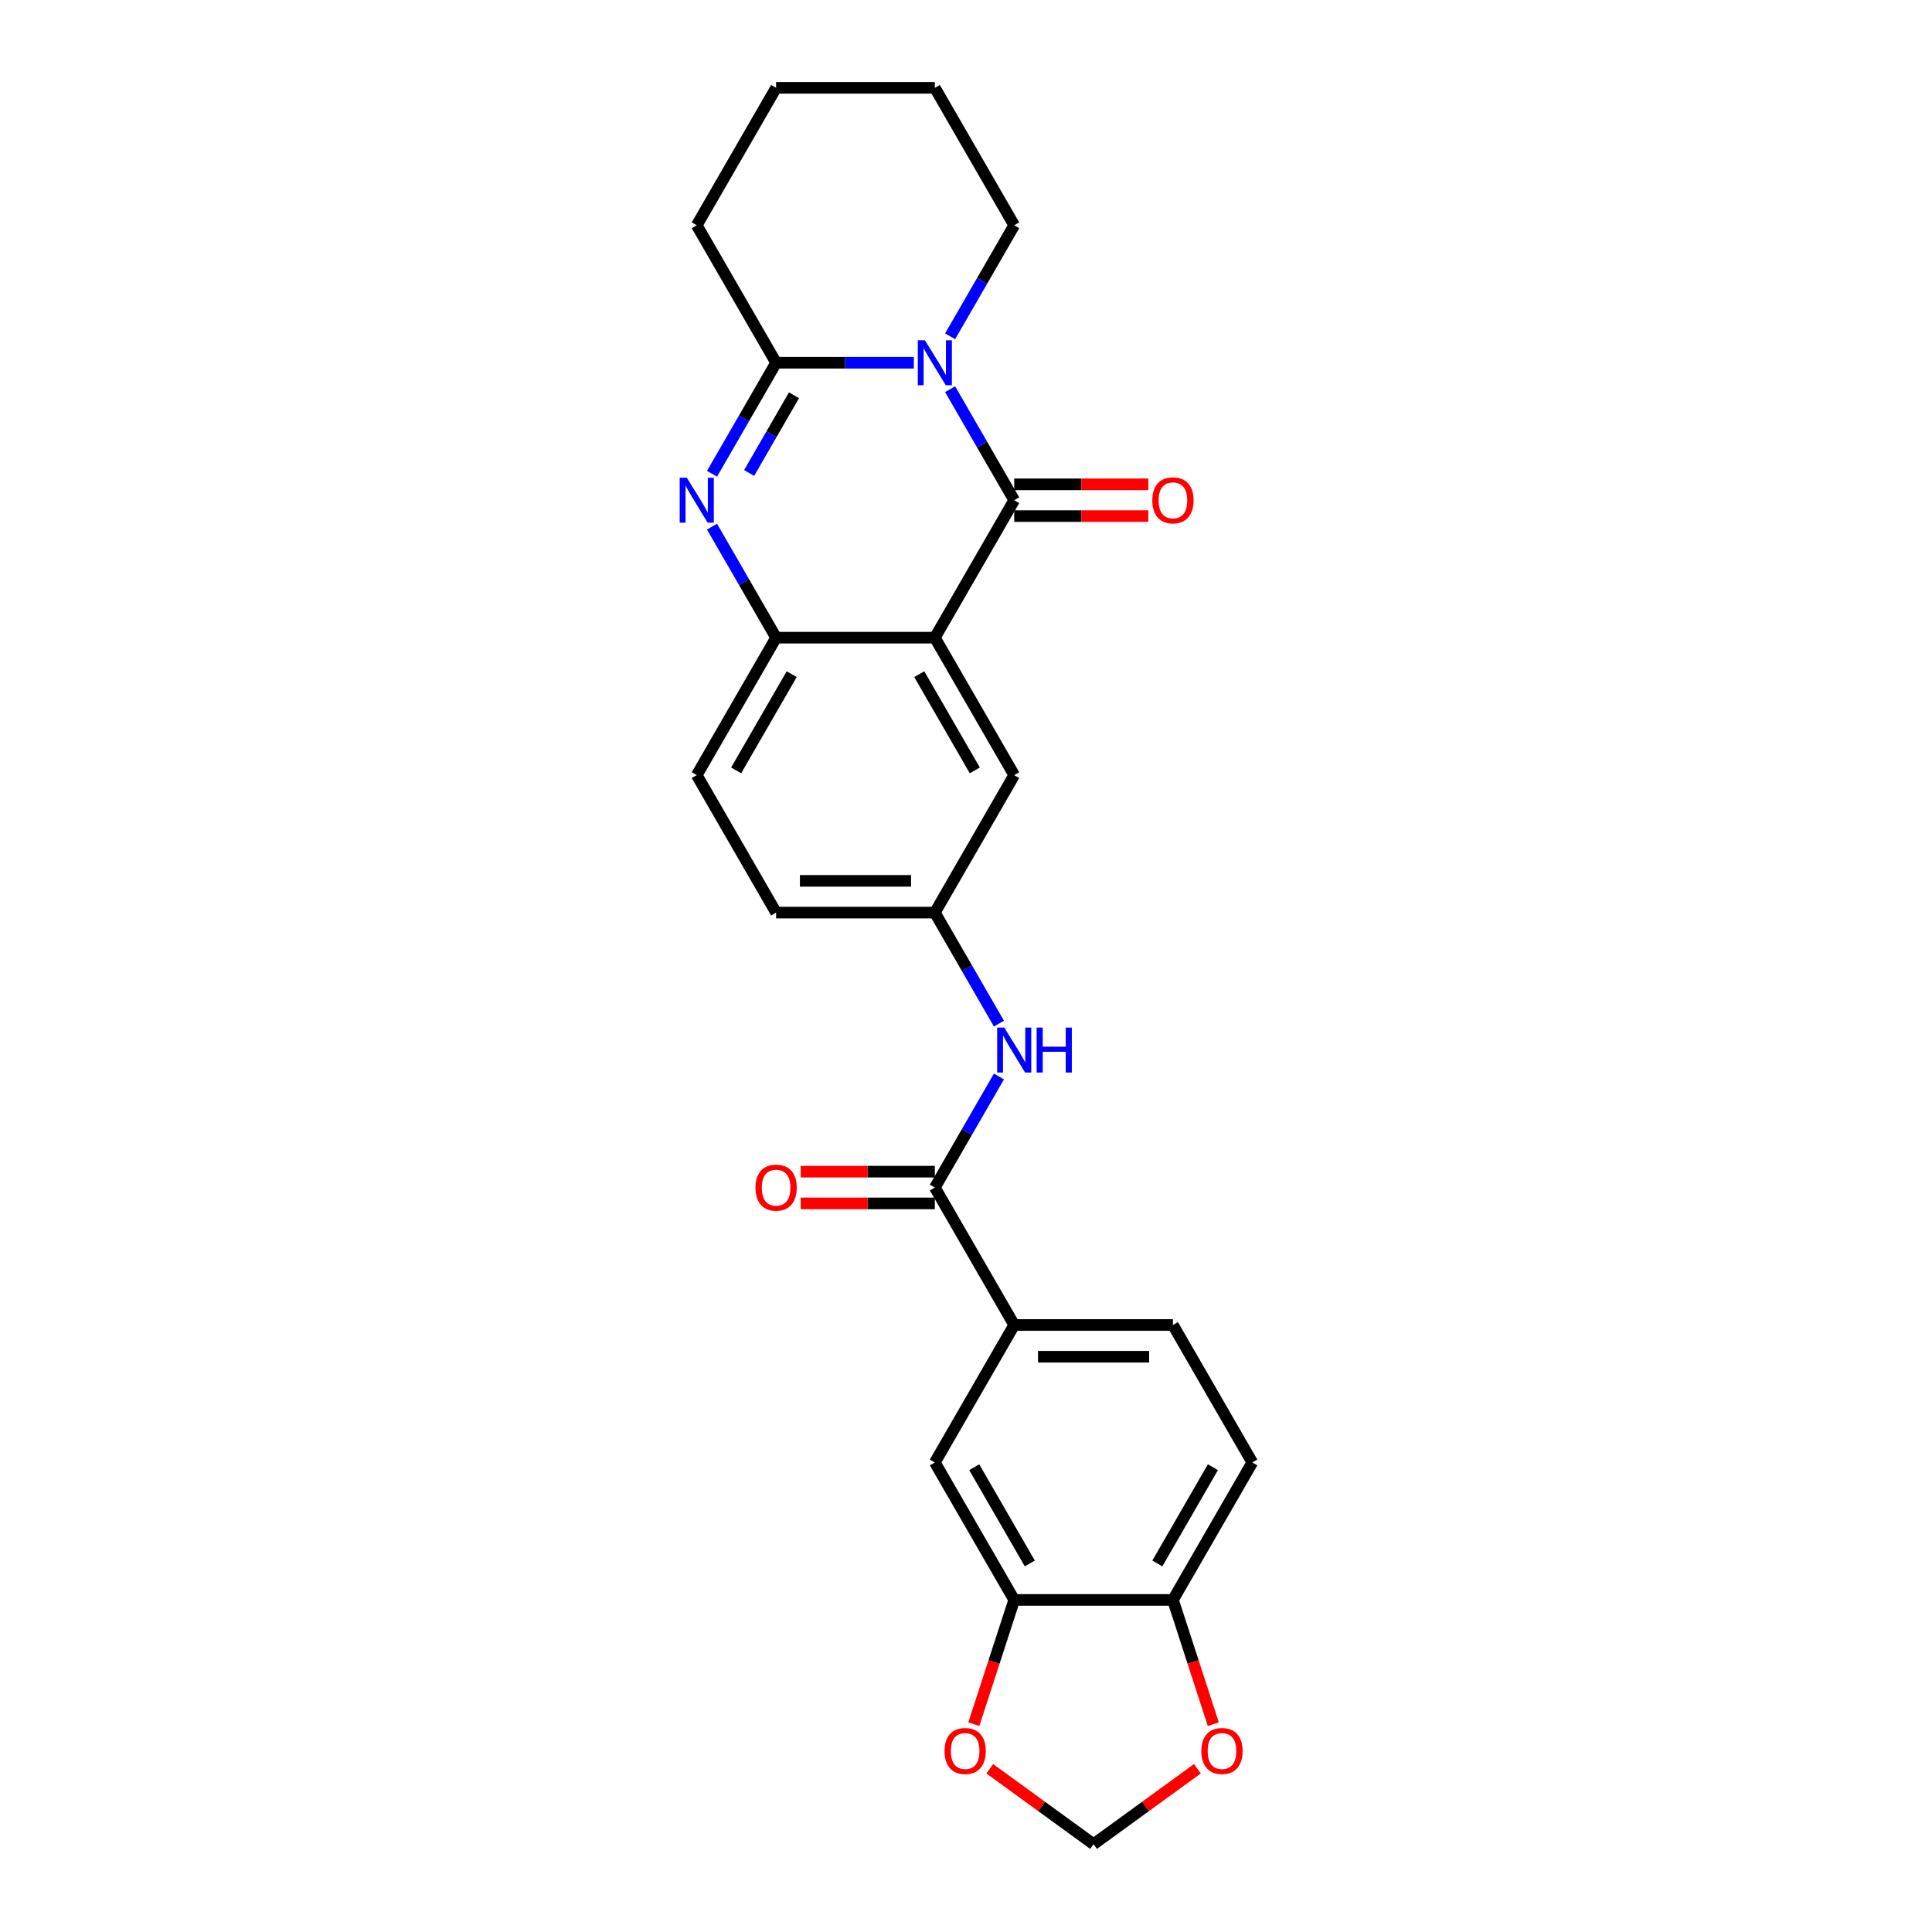 <?xml version='1.0' encoding='iso-8859-1'?>
<svg version='1.1' baseProfile='full'
              xmlns='http://www.w3.org/2000/svg'
                      xmlns:rdkit='http://www.rdkit.org/xml'
                      xmlns:xlink='http://www.w3.org/1999/xlink'
                  xml:space='preserve'
width='1000px' height='1000px' viewBox='0 0 1000 1000'>
<!-- END OF HEADER -->
<rect style='opacity:1.0;fill:#FFFFFF;stroke:none' width='1000' height='1000' x='0' y='0'> </rect>
<path class='bond-0' d='M 491.775,201.444 L 508.363,230.176' style='fill:none;fill-rule:evenodd;stroke:#0000FF;stroke-width:6px;stroke-linecap:butt;stroke-linejoin:miter;stroke-opacity:1' />
<path class='bond-0' d='M 508.363,230.176 L 524.951,258.908' style='fill:none;fill-rule:evenodd;stroke:#000000;stroke-width:6px;stroke-linecap:butt;stroke-linejoin:miter;stroke-opacity:1' />
<path class='bond-3' d='M 472.995,187.757 L 437.354,187.757' style='fill:none;fill-rule:evenodd;stroke:#0000FF;stroke-width:6px;stroke-linecap:butt;stroke-linejoin:miter;stroke-opacity:1' />
<path class='bond-3' d='M 437.354,187.757 L 401.714,187.757' style='fill:none;fill-rule:evenodd;stroke:#000000;stroke-width:6px;stroke-linecap:butt;stroke-linejoin:miter;stroke-opacity:1' />
<path class='bond-21' d='M 491.775,174.069 L 508.363,145.337' style='fill:none;fill-rule:evenodd;stroke:#0000FF;stroke-width:6px;stroke-linecap:butt;stroke-linejoin:miter;stroke-opacity:1' />
<path class='bond-21' d='M 508.363,145.337 L 524.951,116.606' style='fill:none;fill-rule:evenodd;stroke:#000000;stroke-width:6px;stroke-linecap:butt;stroke-linejoin:miter;stroke-opacity:1' />
<path class='bond-1' d='M 524.951,258.908 L 483.872,330.059' style='fill:none;fill-rule:evenodd;stroke:#000000;stroke-width:6px;stroke-linecap:butt;stroke-linejoin:miter;stroke-opacity:1' />
<path class='bond-11' d='M 524.951,267.124 L 559.663,267.124' style='fill:none;fill-rule:evenodd;stroke:#000000;stroke-width:6px;stroke-linecap:butt;stroke-linejoin:miter;stroke-opacity:1' />
<path class='bond-11' d='M 559.663,267.124 L 594.375,267.124' style='fill:none;fill-rule:evenodd;stroke:#FF0000;stroke-width:6px;stroke-linecap:butt;stroke-linejoin:miter;stroke-opacity:1' />
<path class='bond-11' d='M 524.951,250.692 L 559.663,250.692' style='fill:none;fill-rule:evenodd;stroke:#000000;stroke-width:6px;stroke-linecap:butt;stroke-linejoin:miter;stroke-opacity:1' />
<path class='bond-11' d='M 559.663,250.692 L 594.375,250.692' style='fill:none;fill-rule:evenodd;stroke:#FF0000;stroke-width:6px;stroke-linecap:butt;stroke-linejoin:miter;stroke-opacity:1' />
<path class='bond-9' d='M 483.872,330.059 L 524.951,401.21' style='fill:none;fill-rule:evenodd;stroke:#000000;stroke-width:6px;stroke-linecap:butt;stroke-linejoin:miter;stroke-opacity:1' />
<path class='bond-9' d='M 475.804,348.948 L 504.559,398.753' style='fill:none;fill-rule:evenodd;stroke:#000000;stroke-width:6px;stroke-linecap:butt;stroke-linejoin:miter;stroke-opacity:1' />
<path class='bond-27' d='M 483.872,330.059 L 401.714,330.059' style='fill:none;fill-rule:evenodd;stroke:#000000;stroke-width:6px;stroke-linecap:butt;stroke-linejoin:miter;stroke-opacity:1' />
<path class='bond-2' d='M 368.537,245.22 L 385.126,216.489' style='fill:none;fill-rule:evenodd;stroke:#0000FF;stroke-width:6px;stroke-linecap:butt;stroke-linejoin:miter;stroke-opacity:1' />
<path class='bond-2' d='M 385.126,216.489 L 401.714,187.757' style='fill:none;fill-rule:evenodd;stroke:#000000;stroke-width:6px;stroke-linecap:butt;stroke-linejoin:miter;stroke-opacity:1' />
<path class='bond-2' d='M 387.744,244.817 L 399.356,224.704' style='fill:none;fill-rule:evenodd;stroke:#0000FF;stroke-width:6px;stroke-linecap:butt;stroke-linejoin:miter;stroke-opacity:1' />
<path class='bond-2' d='M 399.356,224.704 L 410.968,204.592' style='fill:none;fill-rule:evenodd;stroke:#000000;stroke-width:6px;stroke-linecap:butt;stroke-linejoin:miter;stroke-opacity:1' />
<path class='bond-4' d='M 368.537,272.595 L 385.126,301.327' style='fill:none;fill-rule:evenodd;stroke:#0000FF;stroke-width:6px;stroke-linecap:butt;stroke-linejoin:miter;stroke-opacity:1' />
<path class='bond-4' d='M 385.126,301.327 L 401.714,330.059' style='fill:none;fill-rule:evenodd;stroke:#000000;stroke-width:6px;stroke-linecap:butt;stroke-linejoin:miter;stroke-opacity:1' />
<path class='bond-23' d='M 401.714,187.757 L 360.635,116.606' style='fill:none;fill-rule:evenodd;stroke:#000000;stroke-width:6px;stroke-linecap:butt;stroke-linejoin:miter;stroke-opacity:1' />
<path class='bond-18' d='M 401.714,330.059 L 360.635,401.21' style='fill:none;fill-rule:evenodd;stroke:#000000;stroke-width:6px;stroke-linecap:butt;stroke-linejoin:miter;stroke-opacity:1' />
<path class='bond-18' d='M 409.782,348.948 L 381.027,398.753' style='fill:none;fill-rule:evenodd;stroke:#000000;stroke-width:6px;stroke-linecap:butt;stroke-linejoin:miter;stroke-opacity:1' />
<path class='bond-5' d='M 483.872,614.664 L 500.461,585.932' style='fill:none;fill-rule:evenodd;stroke:#000000;stroke-width:6px;stroke-linecap:butt;stroke-linejoin:miter;stroke-opacity:1' />
<path class='bond-5' d='M 500.461,585.932 L 517.049,557.2' style='fill:none;fill-rule:evenodd;stroke:#0000FF;stroke-width:6px;stroke-linecap:butt;stroke-linejoin:miter;stroke-opacity:1' />
<path class='bond-7' d='M 483.872,614.664 L 524.951,685.815' style='fill:none;fill-rule:evenodd;stroke:#000000;stroke-width:6px;stroke-linecap:butt;stroke-linejoin:miter;stroke-opacity:1' />
<path class='bond-17' d='M 483.872,606.448 L 449.16,606.448' style='fill:none;fill-rule:evenodd;stroke:#000000;stroke-width:6px;stroke-linecap:butt;stroke-linejoin:miter;stroke-opacity:1' />
<path class='bond-17' d='M 449.16,606.448 L 414.449,606.448' style='fill:none;fill-rule:evenodd;stroke:#FF0000;stroke-width:6px;stroke-linecap:butt;stroke-linejoin:miter;stroke-opacity:1' />
<path class='bond-17' d='M 483.872,622.879 L 449.16,622.879' style='fill:none;fill-rule:evenodd;stroke:#000000;stroke-width:6px;stroke-linecap:butt;stroke-linejoin:miter;stroke-opacity:1' />
<path class='bond-17' d='M 449.16,622.879 L 414.449,622.879' style='fill:none;fill-rule:evenodd;stroke:#FF0000;stroke-width:6px;stroke-linecap:butt;stroke-linejoin:miter;stroke-opacity:1' />
<path class='bond-6' d='M 517.049,529.825 L 500.461,501.093' style='fill:none;fill-rule:evenodd;stroke:#0000FF;stroke-width:6px;stroke-linecap:butt;stroke-linejoin:miter;stroke-opacity:1' />
<path class='bond-6' d='M 500.461,501.093 L 483.872,472.361' style='fill:none;fill-rule:evenodd;stroke:#000000;stroke-width:6px;stroke-linecap:butt;stroke-linejoin:miter;stroke-opacity:1' />
<path class='bond-10' d='M 524.951,685.815 L 483.872,756.966' style='fill:none;fill-rule:evenodd;stroke:#000000;stroke-width:6px;stroke-linecap:butt;stroke-linejoin:miter;stroke-opacity:1' />
<path class='bond-19' d='M 524.951,685.815 L 607.11,685.815' style='fill:none;fill-rule:evenodd;stroke:#000000;stroke-width:6px;stroke-linecap:butt;stroke-linejoin:miter;stroke-opacity:1' />
<path class='bond-19' d='M 537.275,702.246 L 594.786,702.246' style='fill:none;fill-rule:evenodd;stroke:#000000;stroke-width:6px;stroke-linecap:butt;stroke-linejoin:miter;stroke-opacity:1' />
<path class='bond-8' d='M 524.951,828.117 L 483.872,756.966' style='fill:none;fill-rule:evenodd;stroke:#000000;stroke-width:6px;stroke-linecap:butt;stroke-linejoin:miter;stroke-opacity:1' />
<path class='bond-8' d='M 533.02,809.228 L 504.264,759.423' style='fill:none;fill-rule:evenodd;stroke:#000000;stroke-width:6px;stroke-linecap:butt;stroke-linejoin:miter;stroke-opacity:1' />
<path class='bond-13' d='M 524.951,828.117 L 514.502,860.276' style='fill:none;fill-rule:evenodd;stroke:#000000;stroke-width:6px;stroke-linecap:butt;stroke-linejoin:miter;stroke-opacity:1' />
<path class='bond-13' d='M 514.502,860.276 L 504.053,892.435' style='fill:none;fill-rule:evenodd;stroke:#FF0000;stroke-width:6px;stroke-linecap:butt;stroke-linejoin:miter;stroke-opacity:1' />
<path class='bond-29' d='M 524.951,828.117 L 607.11,828.117' style='fill:none;fill-rule:evenodd;stroke:#000000;stroke-width:6px;stroke-linecap:butt;stroke-linejoin:miter;stroke-opacity:1' />
<path class='bond-15' d='M 524.951,401.21 L 483.872,472.361' style='fill:none;fill-rule:evenodd;stroke:#000000;stroke-width:6px;stroke-linecap:butt;stroke-linejoin:miter;stroke-opacity:1' />
<path class='bond-12' d='M 607.11,828.117 L 648.189,756.966' style='fill:none;fill-rule:evenodd;stroke:#000000;stroke-width:6px;stroke-linecap:butt;stroke-linejoin:miter;stroke-opacity:1' />
<path class='bond-12' d='M 599.041,809.228 L 627.797,759.423' style='fill:none;fill-rule:evenodd;stroke:#000000;stroke-width:6px;stroke-linecap:butt;stroke-linejoin:miter;stroke-opacity:1' />
<path class='bond-14' d='M 607.11,828.117 L 617.559,860.276' style='fill:none;fill-rule:evenodd;stroke:#000000;stroke-width:6px;stroke-linecap:butt;stroke-linejoin:miter;stroke-opacity:1' />
<path class='bond-14' d='M 617.559,860.276 L 628.008,892.435' style='fill:none;fill-rule:evenodd;stroke:#FF0000;stroke-width:6px;stroke-linecap:butt;stroke-linejoin:miter;stroke-opacity:1' />
<path class='bond-16' d='M 512.298,915.506 L 539.164,935.026' style='fill:none;fill-rule:evenodd;stroke:#FF0000;stroke-width:6px;stroke-linecap:butt;stroke-linejoin:miter;stroke-opacity:1' />
<path class='bond-16' d='M 539.164,935.026 L 566.031,954.545' style='fill:none;fill-rule:evenodd;stroke:#000000;stroke-width:6px;stroke-linecap:butt;stroke-linejoin:miter;stroke-opacity:1' />
<path class='bond-30' d='M 619.763,915.506 L 592.897,935.026' style='fill:none;fill-rule:evenodd;stroke:#FF0000;stroke-width:6px;stroke-linecap:butt;stroke-linejoin:miter;stroke-opacity:1' />
<path class='bond-30' d='M 592.897,935.026 L 566.031,954.545' style='fill:none;fill-rule:evenodd;stroke:#000000;stroke-width:6px;stroke-linecap:butt;stroke-linejoin:miter;stroke-opacity:1' />
<path class='bond-28' d='M 483.872,472.361 L 401.714,472.361' style='fill:none;fill-rule:evenodd;stroke:#000000;stroke-width:6px;stroke-linecap:butt;stroke-linejoin:miter;stroke-opacity:1' />
<path class='bond-28' d='M 471.549,455.93 L 414.038,455.93' style='fill:none;fill-rule:evenodd;stroke:#000000;stroke-width:6px;stroke-linecap:butt;stroke-linejoin:miter;stroke-opacity:1' />
<path class='bond-22' d='M 360.635,401.21 L 401.714,472.361' style='fill:none;fill-rule:evenodd;stroke:#000000;stroke-width:6px;stroke-linecap:butt;stroke-linejoin:miter;stroke-opacity:1' />
<path class='bond-20' d='M 607.11,685.815 L 648.189,756.966' style='fill:none;fill-rule:evenodd;stroke:#000000;stroke-width:6px;stroke-linecap:butt;stroke-linejoin:miter;stroke-opacity:1' />
<path class='bond-24' d='M 524.951,116.606 L 483.872,45.455' style='fill:none;fill-rule:evenodd;stroke:#000000;stroke-width:6px;stroke-linecap:butt;stroke-linejoin:miter;stroke-opacity:1' />
<path class='bond-26' d='M 360.635,116.606 L 401.714,45.455' style='fill:none;fill-rule:evenodd;stroke:#000000;stroke-width:6px;stroke-linecap:butt;stroke-linejoin:miter;stroke-opacity:1' />
<path class='bond-25' d='M 483.872,45.455 L 401.714,45.455' style='fill:none;fill-rule:evenodd;stroke:#000000;stroke-width:6px;stroke-linecap:butt;stroke-linejoin:miter;stroke-opacity:1' />
<path  class='atom-0' d='M 478.729 176.123
L 486.354 188.447
Q 487.109 189.663, 488.325 191.865
Q 489.541 194.067, 489.607 194.198
L 489.607 176.123
L 492.696 176.123
L 492.696 199.39
L 489.508 199.39
L 481.325 185.916
Q 480.372 184.339, 479.354 182.532
Q 478.368 180.724, 478.072 180.165
L 478.072 199.39
L 475.049 199.39
L 475.049 176.123
L 478.729 176.123
' fill='#0000FF'/>
<path  class='atom-3' d='M 355.492 247.274
L 363.116 259.598
Q 363.872 260.814, 365.088 263.016
Q 366.304 265.218, 366.37 265.349
L 366.37 247.274
L 369.459 247.274
L 369.459 270.542
L 366.271 270.542
L 358.088 257.068
Q 357.135 255.49, 356.116 253.683
Q 355.13 251.875, 354.835 251.316
L 354.835 270.542
L 351.811 270.542
L 351.811 247.274
L 355.492 247.274
' fill='#0000FF'/>
<path  class='atom-7' d='M 519.808 531.879
L 527.433 544.203
Q 528.188 545.418, 529.404 547.62
Q 530.62 549.822, 530.686 549.954
L 530.686 531.879
L 533.775 531.879
L 533.775 555.146
L 530.588 555.146
L 522.405 541.672
Q 521.452 540.095, 520.433 538.287
Q 519.447 536.48, 519.151 535.921
L 519.151 555.146
L 516.128 555.146
L 516.128 531.879
L 519.808 531.879
' fill='#0000FF'/>
<path  class='atom-7' d='M 536.569 531.879
L 539.724 531.879
L 539.724 541.771
L 551.62 541.771
L 551.62 531.879
L 554.775 531.879
L 554.775 555.146
L 551.62 555.146
L 551.62 544.4
L 539.724 544.4
L 539.724 555.146
L 536.569 555.146
L 536.569 531.879
' fill='#0000FF'/>
<path  class='atom-12' d='M 596.429 258.974
Q 596.429 253.387, 599.19 250.265
Q 601.95 247.143, 607.11 247.143
Q 612.269 247.143, 615.03 250.265
Q 617.79 253.387, 617.79 258.974
Q 617.79 264.626, 614.997 267.847
Q 612.204 271.034, 607.11 271.034
Q 601.983 271.034, 599.19 267.847
Q 596.429 264.659, 596.429 258.974
M 607.11 268.405
Q 610.659 268.405, 612.565 266.039
Q 614.504 263.64, 614.504 258.974
Q 614.504 254.406, 612.565 252.105
Q 610.659 249.772, 607.11 249.772
Q 603.56 249.772, 601.622 252.072
Q 599.715 254.373, 599.715 258.974
Q 599.715 263.673, 601.622 266.039
Q 603.56 268.405, 607.11 268.405
' fill='#FF0000'/>
<path  class='atom-14' d='M 488.883 906.32
Q 488.883 900.733, 491.643 897.611
Q 494.404 894.489, 499.563 894.489
Q 504.723 894.489, 507.483 897.611
Q 510.244 900.733, 510.244 906.32
Q 510.244 911.972, 507.45 915.193
Q 504.657 918.381, 499.563 918.381
Q 494.436 918.381, 491.643 915.193
Q 488.883 912.005, 488.883 906.32
M 499.563 915.752
Q 503.112 915.752, 505.018 913.385
Q 506.957 910.986, 506.957 906.32
Q 506.957 901.752, 505.018 899.451
Q 503.112 897.118, 499.563 897.118
Q 496.014 897.118, 494.075 899.418
Q 492.169 901.719, 492.169 906.32
Q 492.169 911.019, 494.075 913.385
Q 496.014 915.752, 499.563 915.752
' fill='#FF0000'/>
<path  class='atom-15' d='M 621.817 906.32
Q 621.817 900.733, 624.578 897.611
Q 627.338 894.489, 632.498 894.489
Q 637.658 894.489, 640.418 897.611
Q 643.179 900.733, 643.179 906.32
Q 643.179 911.972, 640.385 915.193
Q 637.592 918.381, 632.498 918.381
Q 627.371 918.381, 624.578 915.193
Q 621.817 912.005, 621.817 906.32
M 632.498 915.752
Q 636.047 915.752, 637.953 913.385
Q 639.892 910.986, 639.892 906.32
Q 639.892 901.752, 637.953 899.451
Q 636.047 897.118, 632.498 897.118
Q 628.949 897.118, 627.01 899.418
Q 625.104 901.719, 625.104 906.32
Q 625.104 911.019, 627.01 913.385
Q 628.949 915.752, 632.498 915.752
' fill='#FF0000'/>
<path  class='atom-18' d='M 391.034 614.729
Q 391.034 609.143, 393.794 606.02
Q 396.555 602.898, 401.714 602.898
Q 406.874 602.898, 409.634 606.02
Q 412.395 609.143, 412.395 614.729
Q 412.395 620.382, 409.601 623.602
Q 406.808 626.79, 401.714 626.79
Q 396.587 626.79, 393.794 623.602
Q 391.034 620.415, 391.034 614.729
M 401.714 624.161
Q 405.263 624.161, 407.169 621.795
Q 409.108 619.396, 409.108 614.729
Q 409.108 610.161, 407.169 607.861
Q 405.263 605.528, 401.714 605.528
Q 398.165 605.528, 396.226 607.828
Q 394.32 610.128, 394.32 614.729
Q 394.32 619.429, 396.226 621.795
Q 398.165 624.161, 401.714 624.161
' fill='#FF0000'/>
</svg>
